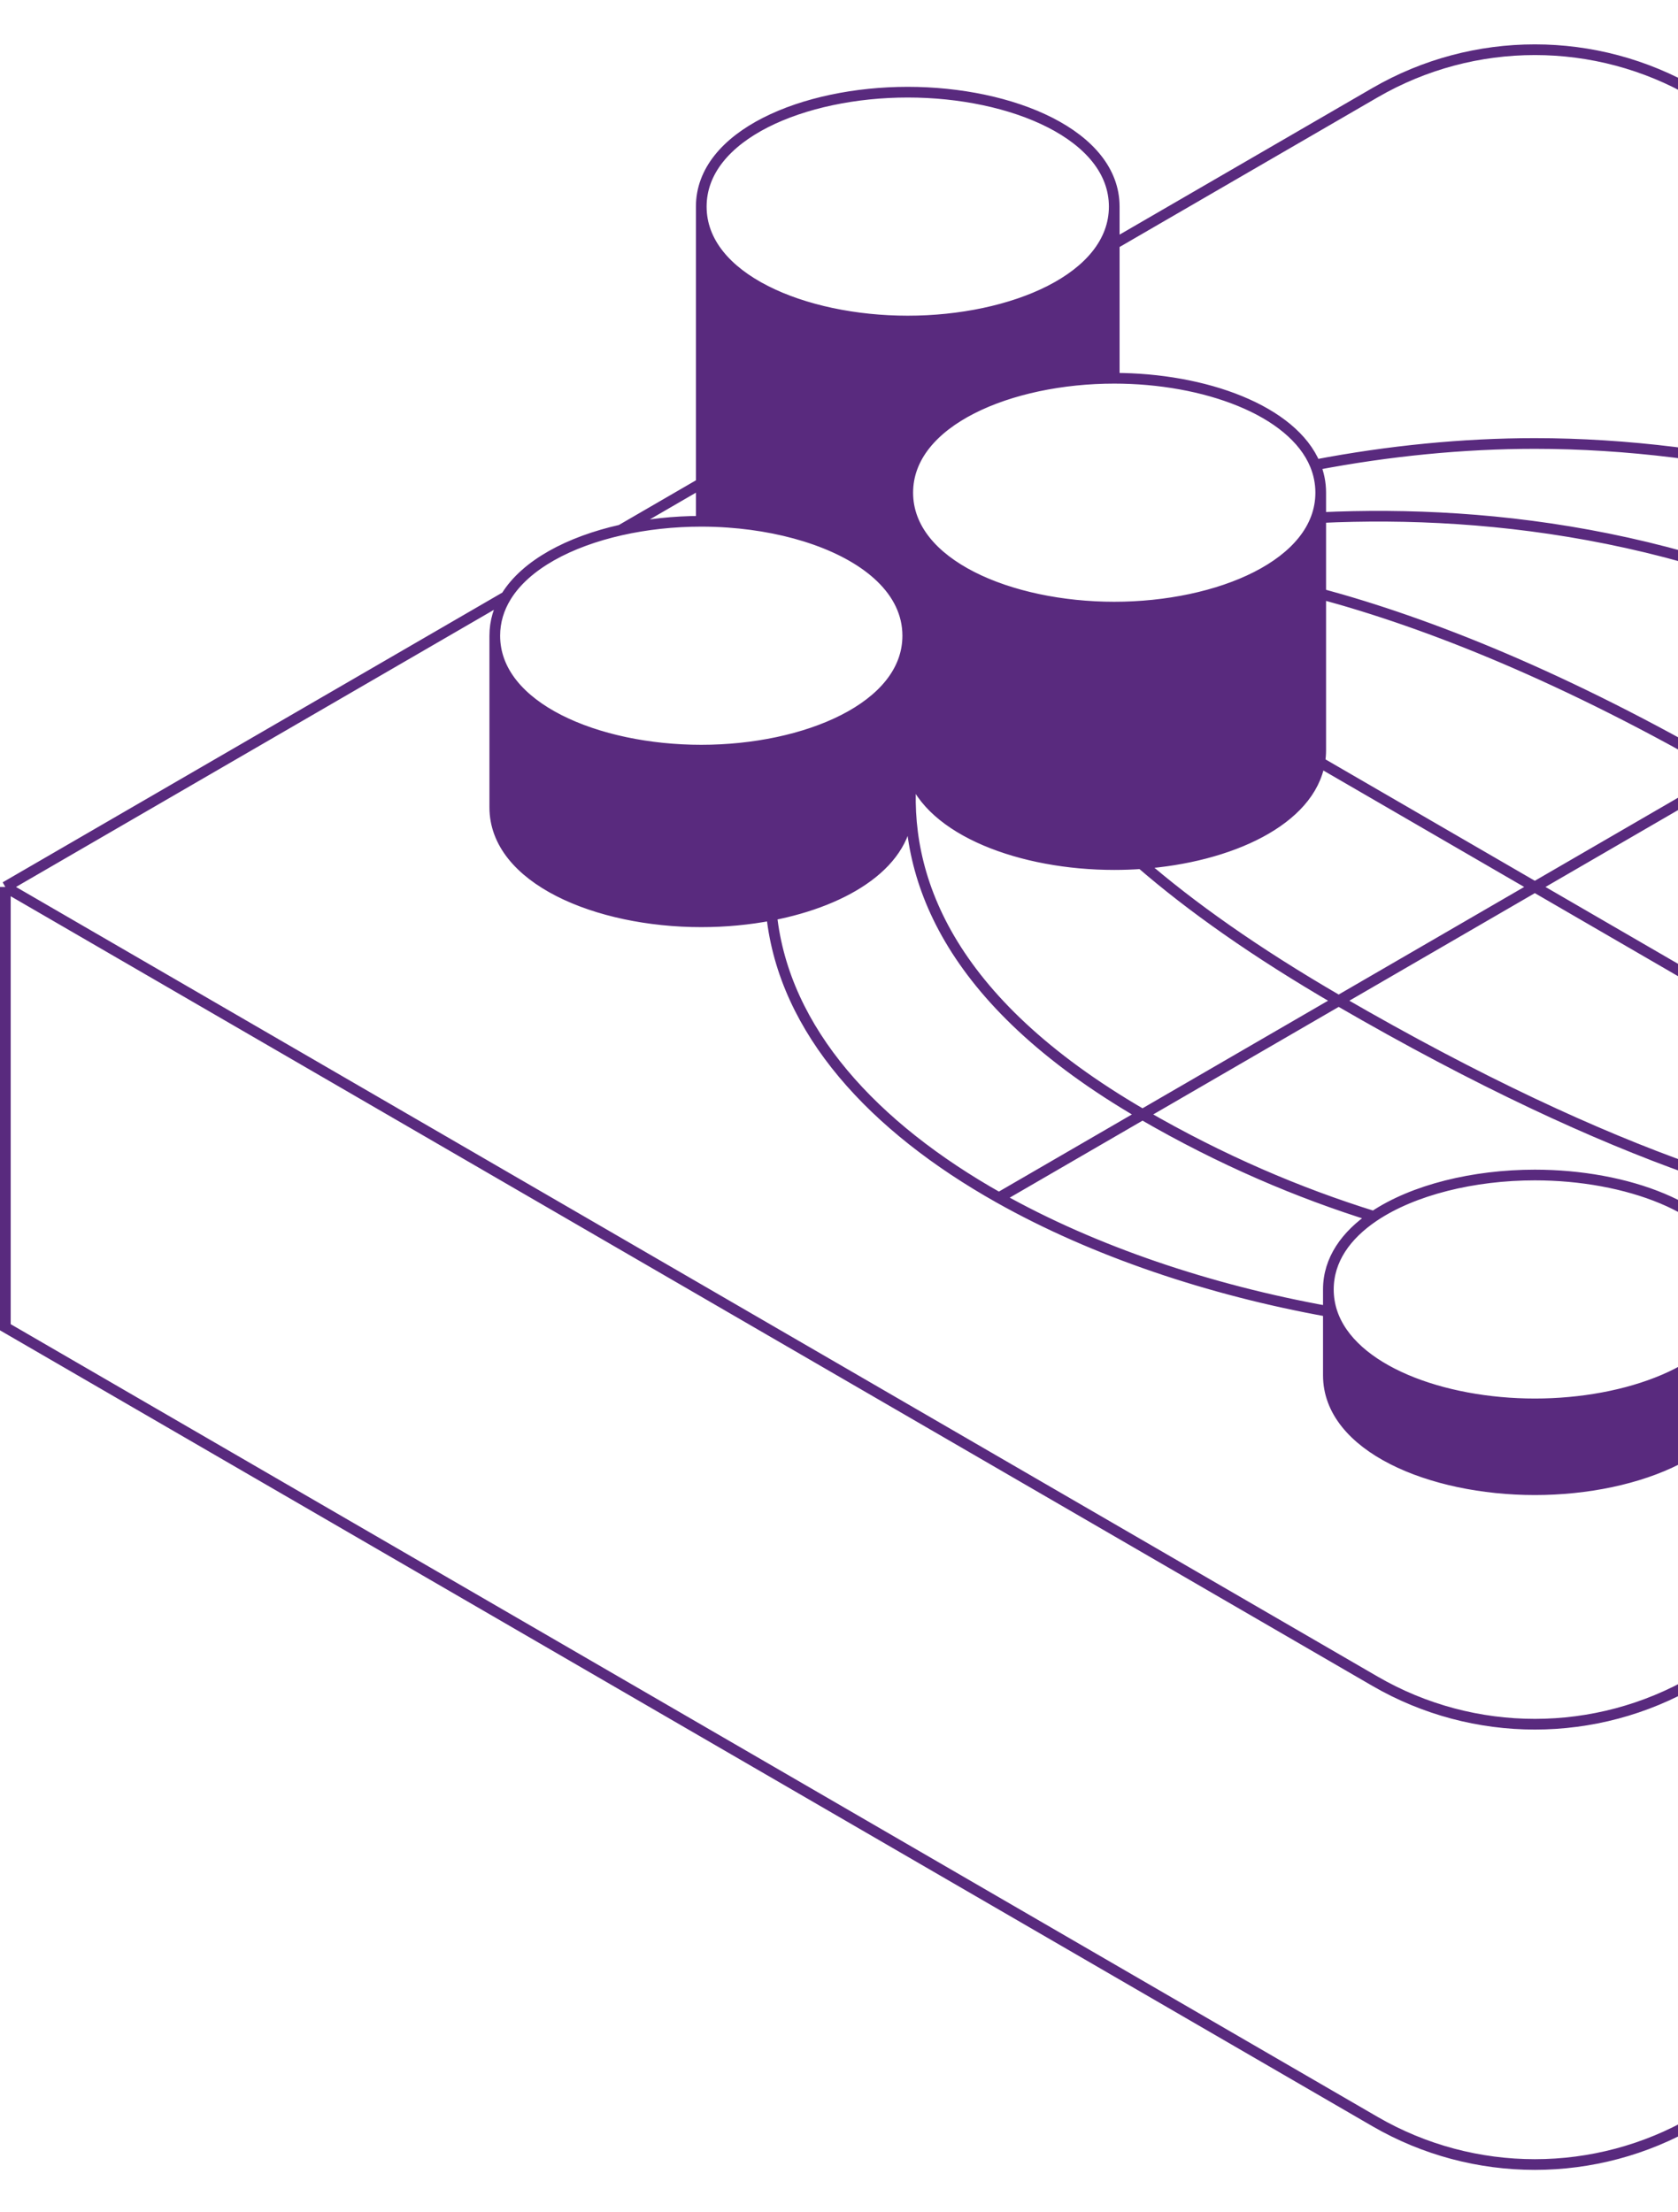 <?xml version="1.0" encoding="UTF-8"?> <svg xmlns="http://www.w3.org/2000/svg" width="113" height="149" viewBox="0 0 113 149" fill="none"><path d="M206.356 59.737L206.36 89.391L114.126 142.887C107.468 146.748 99.252 146.748 92.594 142.887L0.36 89.391V59.737M206.356 59.737L180.607 74.672L154.858 89.606L129.109 104.54L114.126 113.231C107.468 117.092 99.252 117.092 92.594 113.231L77.61 104.54L51.86 89.606C41.804 83.774 36.166 80.504 26.11 74.672L0.36 59.737M206.356 59.737L180.607 44.803L154.858 29.869L129.109 14.934L114.126 6.244C107.468 2.383 99.252 2.383 92.594 6.244L77.61 14.934L75.035 16.428M0.36 59.737L26.11 44.803L34.083 40.179M139.45 80.67C139.45 80.67 128.067 89.391 90.149 67.399M139.45 80.67C140.73 79.949 141.955 79.189 143.114 78.389C149.532 73.966 154.82 69.082 154.82 58.581C154.287 50.435 148.143 43.7 139.449 38.804M139.45 80.67C139.45 80.67 140.33 79.637 141.387 77.857C143.602 74.131 146.839 66.59 143.602 58.573C141.698 53.859 137.583 48.939 129.78 44.413M139.45 80.67C139.45 80.67 139.863 79.358 139.558 77.066C139.159 74.068 137.812 70.905 135.29 67.487C131.996 63.022 126.307 57.724 116.569 52.075M139.45 80.67L88.873 51.335M139.45 80.67C133.035 84.283 125.23 86.893 117.265 88.329M139.45 80.67C139.45 80.67 130.461 84.667 116.967 85.163M67.269 80.669C67.269 80.669 73.163 77.251 76.939 75.06M67.269 80.669C58.842 75.923 52.812 69.449 51.965 61.637M67.269 80.669C73.685 84.282 81.49 86.893 89.455 88.328M139.449 38.804C129.278 33.077 115.615 29.869 103.36 29.869C98.548 29.869 93.519 30.363 88.569 31.311M139.449 38.804C139.449 38.804 133.556 42.223 129.78 44.413M116.569 52.075C106.251 58.059 100.466 61.415 90.149 67.399M116.569 52.075C121.728 49.083 124.621 47.405 129.78 44.413M116.569 52.075C105.413 45.605 96.23 41.968 88.94 39.997M90.149 67.399C84.99 70.391 82.098 72.068 76.939 75.06M90.149 67.399C84.48 64.111 80.152 61.016 76.859 58.165M76.939 75.06C63.691 67.376 60.766 58.901 61.383 52.078M76.939 75.06C82.24 78.135 87.47 80.358 92.511 81.924M129.78 44.413C115.302 36.016 100.502 34.32 88.94 34.859M61.13 44.743C61.13 49.559 68.01 52.45 75.035 52.45C82.059 52.45 88.94 49.56 88.94 44.743M61.13 44.743L61.13 38.962M61.13 44.743L61.13 50.523C61.13 51.066 61.218 51.585 61.383 52.078M61.13 38.962C61.13 43.779 68.01 46.67 75.035 46.67C82.059 46.67 88.94 43.779 88.94 38.963M61.13 38.962V33.182M61.13 38.962C60.526 38.962 59.923 38.941 59.325 38.899M47.225 31.256V25.476M47.225 31.256V35.109M47.225 31.256C47.225 31.675 47.277 32.079 47.377 32.469M61.13 33.182C54.105 33.182 47.225 30.292 47.225 25.476M61.13 33.182C61.13 28.366 68.01 25.476 75.035 25.476M61.13 33.182C61.13 37.999 68.01 40.889 75.035 40.889C82.059 40.889 88.94 37.999 88.94 33.182M75.035 25.476V19.695M75.035 25.476C81.096 25.476 87.049 27.627 88.569 31.311M47.225 25.476V19.695M75.035 19.695C75.035 24.512 68.154 27.402 61.13 27.402C54.105 27.402 47.225 24.512 47.225 19.695M75.035 19.695V16.428M47.225 19.695V13.915M75.035 13.915C75.035 9.098 68.154 6.208 61.13 6.208C54.105 6.208 47.225 9.098 47.225 13.915M75.035 13.915C75.035 18.732 68.154 21.622 61.13 21.622C54.105 21.622 47.225 18.732 47.225 13.915M75.035 13.915V16.428M47.225 35.109C47.829 35.109 48.432 35.13 49.03 35.173M47.225 35.109C45.369 35.109 43.523 35.311 41.811 35.697M88.94 44.743V50.523C88.94 50.8 88.917 51.071 88.873 51.335M88.94 44.743V39.997M88.94 38.963V39.997M88.94 38.963V34.859M88.94 33.182V34.859M88.94 33.182C88.94 32.522 88.81 31.897 88.569 31.311M61.13 48.596C61.13 53.413 54.249 56.303 47.225 56.303C40.2 56.303 33.32 53.413 33.32 48.596M61.13 48.596V54.376C61.13 58.086 57.049 60.653 51.965 61.637M61.13 48.596V42.816M33.32 48.596V42.816M33.32 48.596V54.376C33.32 59.193 40.2 62.083 47.225 62.083C48.84 62.083 50.447 61.931 51.965 61.637M61.13 42.816C61.13 47.633 54.249 50.523 47.225 50.523C40.2 50.523 33.32 47.633 33.32 42.816M61.13 42.816C61.13 41.313 60.46 39.998 59.325 38.899M33.32 42.816C33.32 41.858 33.592 40.977 34.083 40.179M59.325 38.899C57.135 36.78 53.214 35.468 49.03 35.173M49.03 35.173C48.212 34.38 47.635 33.475 47.377 32.469M88.873 51.335C88.215 55.264 82.804 57.741 76.859 58.165M76.859 58.165C76.255 58.208 75.646 58.23 75.035 58.23C68.803 58.23 62.684 55.955 61.383 52.078M34.083 40.179C35.409 38.024 38.333 36.481 41.811 35.697M41.811 35.697L47.377 32.469M117.265 86.845V88.329M117.265 86.845C117.265 87.378 117.181 87.888 117.021 88.372C115.741 92.266 109.607 94.552 103.36 94.552C97.113 94.552 90.979 92.266 89.698 88.372C89.539 87.888 89.455 87.378 89.455 86.845M117.265 86.845C117.265 86.255 117.162 85.693 116.967 85.163M89.455 86.845V88.328M89.455 86.845C89.455 84.853 90.633 83.19 92.511 81.924M89.455 88.328V92.626C89.455 97.442 96.335 100.332 103.36 100.332C110.385 100.332 117.265 97.442 117.265 92.626V89.358V88.329M116.967 85.163C115.576 81.363 109.523 79.138 103.36 79.138C99.242 79.138 95.173 80.132 92.511 81.924" stroke="#592A7E" stroke-width="0.72"></path><path d="M89.449 92.626C89.449 97.442 96.329 100.332 103.353 100.332C110.377 100.332 117.258 97.442 117.258 92.626V86.846C117.258 87.379 117.175 87.888 117.015 88.372C115.735 92.266 109.601 94.552 103.353 94.552C97.106 94.552 90.973 92.266 89.692 88.372C89.533 87.888 89.449 87.378 89.449 86.846V92.626ZM33.308 54.376C33.308 59.193 40.188 62.083 47.212 62.083C48.827 62.083 50.435 61.93 51.953 61.637C57.037 60.653 61.118 58.086 61.118 54.376V42.815C61.118 47.632 54.237 50.523 47.212 50.523C40.188 50.522 33.308 47.632 33.308 42.815V54.376ZM47.222 35.108C47.826 35.108 48.429 35.13 49.027 35.172C53.21 35.467 57.132 36.779 59.322 38.898C60.404 39.946 61.061 41.19 61.121 42.605V50.523C61.121 51.066 61.208 51.585 61.374 52.078C62.675 55.955 68.793 58.229 75.025 58.23C75.636 58.23 76.245 58.208 76.849 58.165C82.794 57.741 88.204 55.264 88.863 51.335C88.907 51.071 88.93 50.8 88.93 50.523V33.183C88.93 37.999 82.049 40.89 75.025 40.89C68.117 40.89 61.35 38.094 61.127 33.421V33.182C61.127 28.365 68.007 25.476 75.032 25.476V13.915C75.032 18.732 68.151 21.622 61.127 21.622C54.102 21.622 47.222 18.732 47.222 13.915V35.108Z" fill="#592A7E"></path><path d="M89.449 92.626C89.449 97.442 96.329 100.332 103.353 100.332C110.377 100.332 117.258 97.442 117.258 92.626V86.846C117.258 87.379 117.175 87.888 117.015 88.372C115.735 92.266 109.601 94.552 103.353 94.552C97.106 94.552 90.973 92.266 89.692 88.372C89.533 87.888 89.449 87.378 89.449 86.846V92.626ZM33.308 54.376C33.308 59.193 40.188 62.083 47.212 62.083C48.827 62.083 50.435 61.93 51.953 61.637C57.037 60.653 61.118 58.086 61.118 54.376V42.815C61.118 47.632 54.237 50.523 47.212 50.523C40.188 50.522 33.308 47.632 33.308 42.815V54.376ZM47.222 35.108C47.826 35.108 48.429 35.13 49.027 35.172C53.21 35.467 57.132 36.779 59.322 38.898C60.404 39.946 61.061 41.19 61.121 42.605V50.523C61.121 51.066 61.208 51.585 61.374 52.078C62.675 55.955 68.793 58.229 75.025 58.23C75.636 58.23 76.245 58.208 76.849 58.165C82.794 57.741 88.204 55.264 88.863 51.335C88.907 51.071 88.93 50.8 88.93 50.523V33.183C88.93 37.999 82.049 40.89 75.025 40.89C68.117 40.89 61.35 38.094 61.127 33.421V33.182C61.127 28.365 68.007 25.476 75.032 25.476V13.915C75.032 18.732 68.151 21.622 61.127 21.622C54.102 21.622 47.222 18.732 47.222 13.915V35.108Z" fill="#592A7E"></path></svg> 